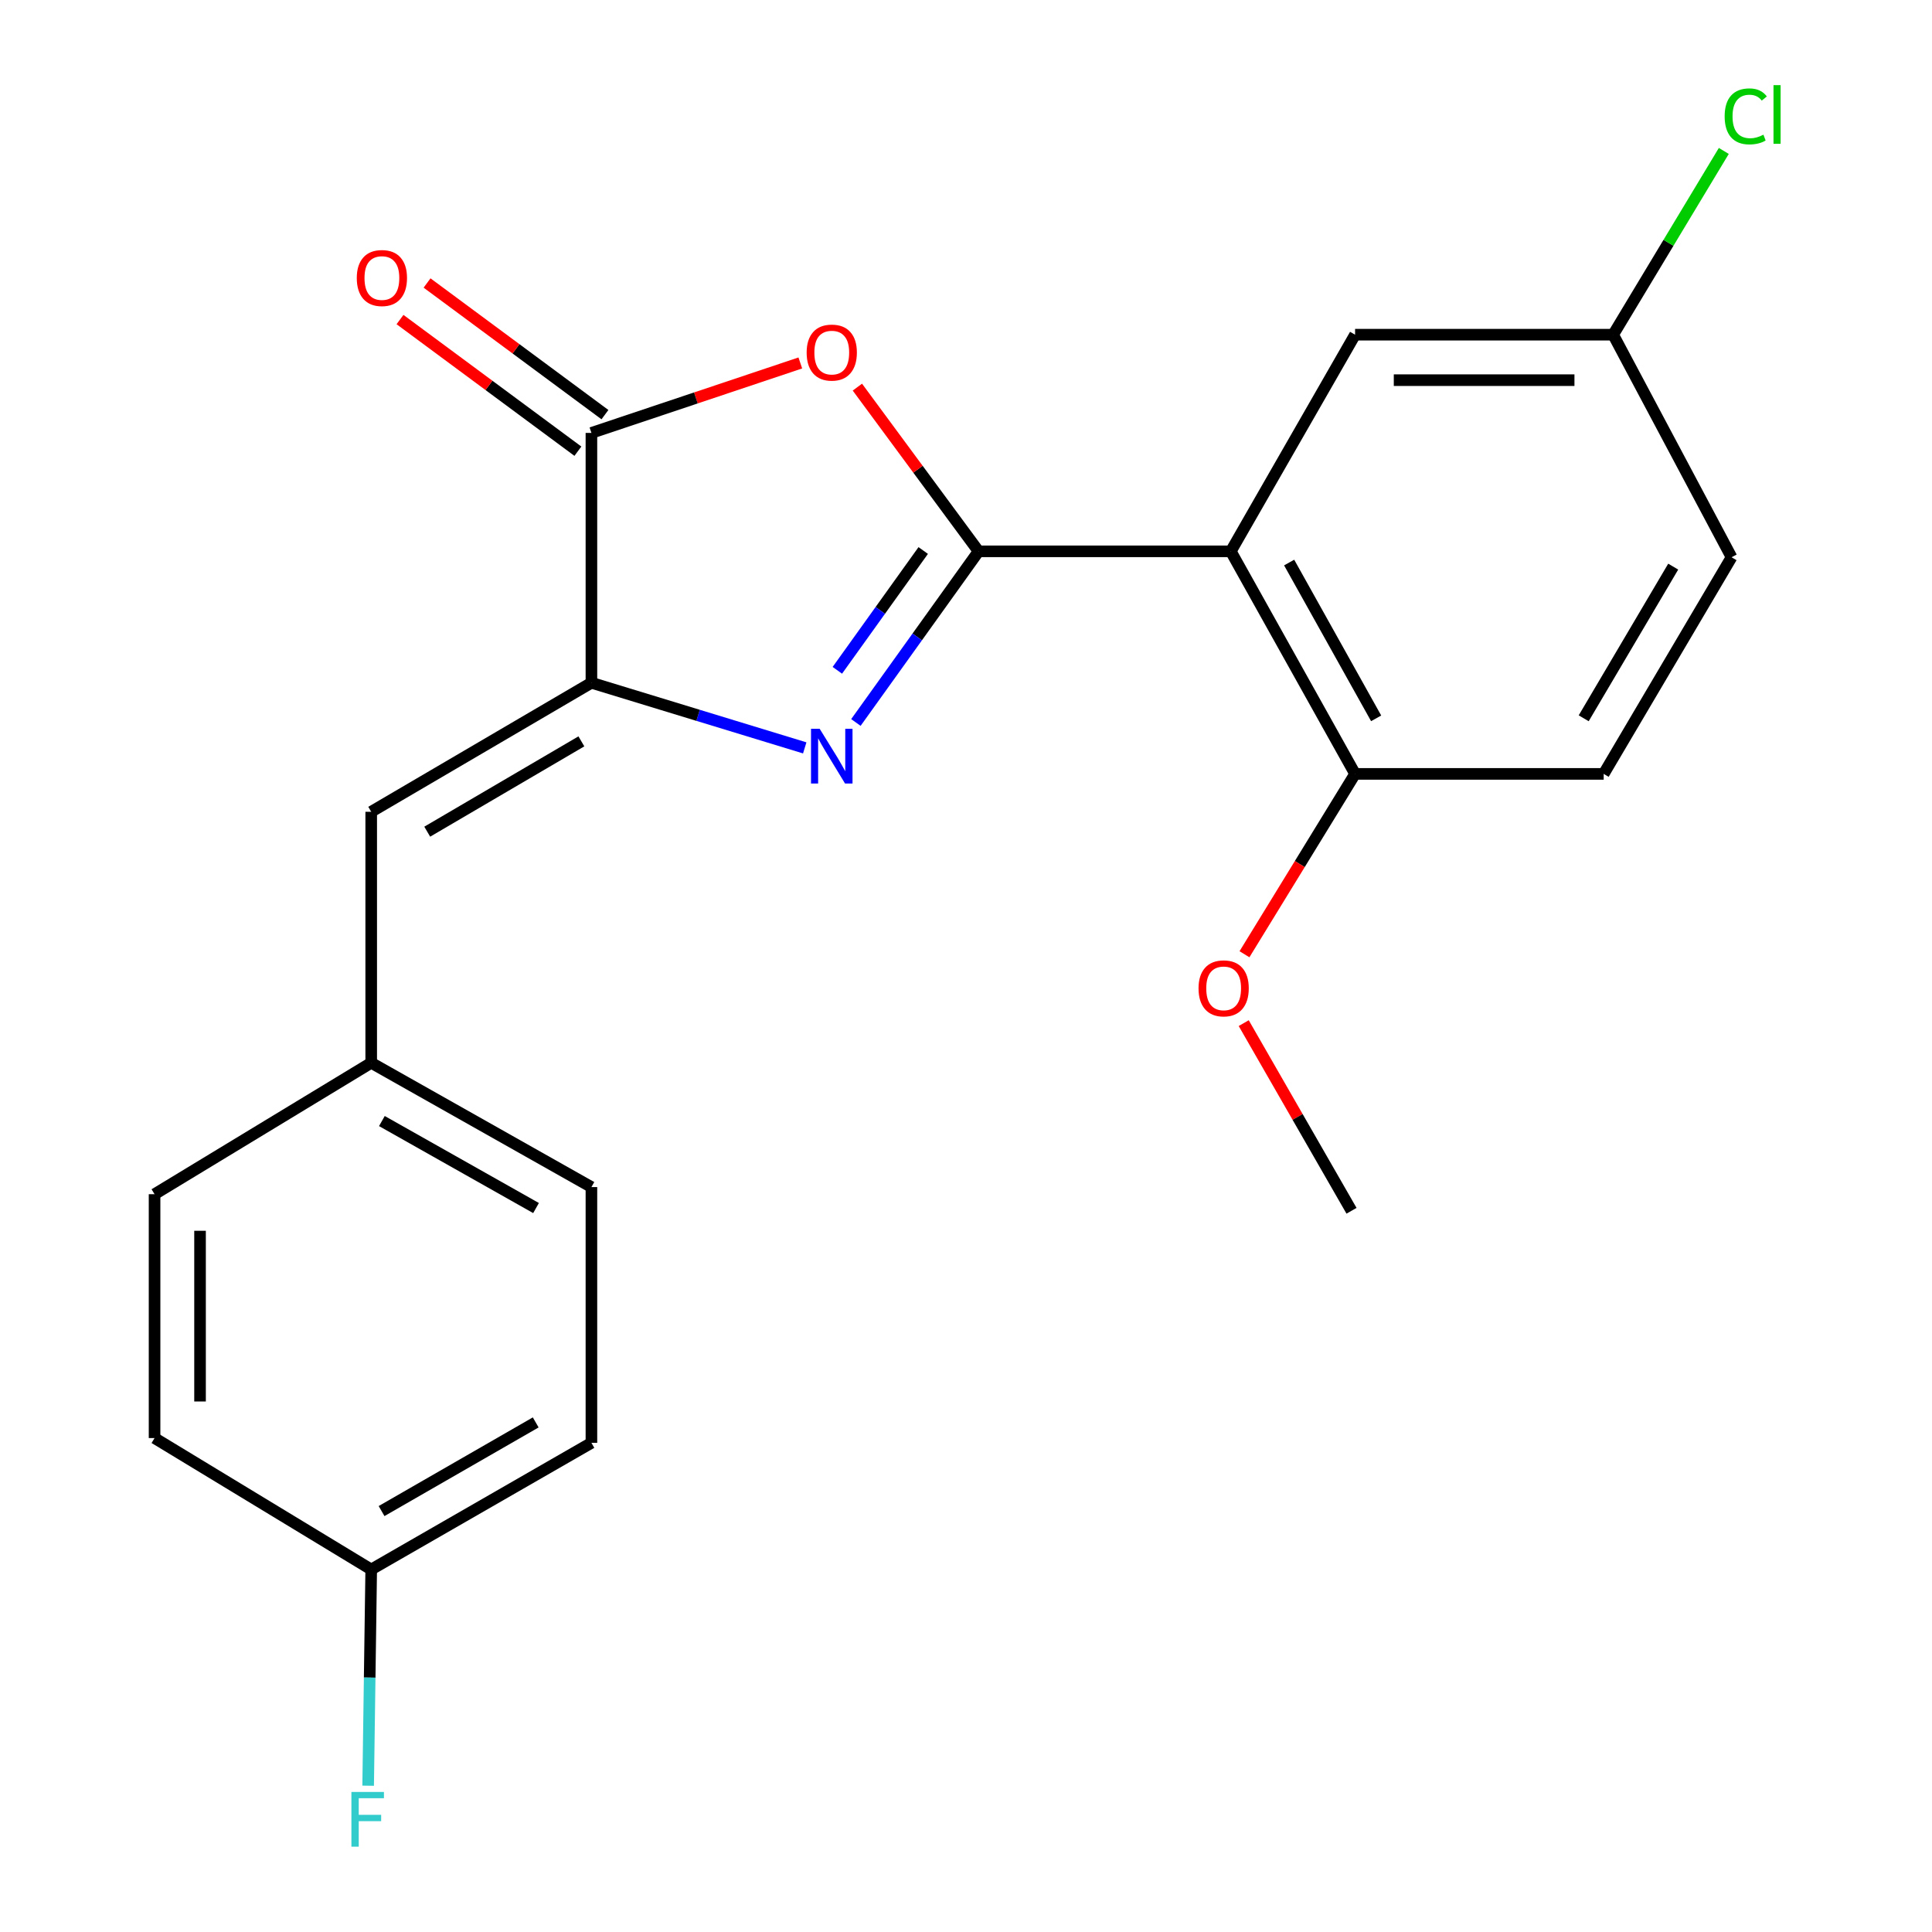 <?xml version='1.0' encoding='iso-8859-1'?>
<svg version='1.1' baseProfile='full'
              xmlns='http://www.w3.org/2000/svg'
                      xmlns:rdkit='http://www.rdkit.org/xml'
                      xmlns:xlink='http://www.w3.org/1999/xlink'
                  xml:space='preserve'
width='1000px' height='1000px' viewBox='0 0 1000 1000'>
<!-- END OF HEADER -->
<rect style='opacity:1.0;fill:#FFFFFF;stroke:none' width='1000' height='1000' x='0' y='0'> </rect>
<path class='bond-0' d='M 506.512,285.371 L 474.761,329.662' style='fill:none;fill-rule:evenodd;stroke:#000000;stroke-width:6px;stroke-linecap:butt;stroke-linejoin:miter;stroke-opacity:1' />
<path class='bond-0' d='M 474.761,329.662 L 443.009,373.953' style='fill:none;fill-rule:evenodd;stroke:#0000FF;stroke-width:6px;stroke-linecap:butt;stroke-linejoin:miter;stroke-opacity:1' />
<path class='bond-0' d='M 477.856,284.944 L 455.63,315.948' style='fill:none;fill-rule:evenodd;stroke:#000000;stroke-width:6px;stroke-linecap:butt;stroke-linejoin:miter;stroke-opacity:1' />
<path class='bond-0' d='M 455.63,315.948 L 433.404,346.952' style='fill:none;fill-rule:evenodd;stroke:#0000FF;stroke-width:6px;stroke-linecap:butt;stroke-linejoin:miter;stroke-opacity:1' />
<path class='bond-1' d='M 506.512,285.371 L 475.144,242.872' style='fill:none;fill-rule:evenodd;stroke:#000000;stroke-width:6px;stroke-linecap:butt;stroke-linejoin:miter;stroke-opacity:1' />
<path class='bond-1' d='M 475.144,242.872 L 443.776,200.374' style='fill:none;fill-rule:evenodd;stroke:#FF0000;stroke-width:6px;stroke-linecap:butt;stroke-linejoin:miter;stroke-opacity:1' />
<path class='bond-3' d='M 506.512,285.371 L 637.061,285.371' style='fill:none;fill-rule:evenodd;stroke:#000000;stroke-width:6px;stroke-linecap:butt;stroke-linejoin:miter;stroke-opacity:1' />
<path class='bond-2' d='M 416.529,387.103 L 361.323,370.251' style='fill:none;fill-rule:evenodd;stroke:#0000FF;stroke-width:6px;stroke-linecap:butt;stroke-linejoin:miter;stroke-opacity:1' />
<path class='bond-2' d='M 361.323,370.251 L 306.118,353.398' style='fill:none;fill-rule:evenodd;stroke:#000000;stroke-width:6px;stroke-linecap:butt;stroke-linejoin:miter;stroke-opacity:1' />
<path class='bond-4' d='M 414.241,187.867 L 360.179,205.973' style='fill:none;fill-rule:evenodd;stroke:#FF0000;stroke-width:6px;stroke-linecap:butt;stroke-linejoin:miter;stroke-opacity:1' />
<path class='bond-4' d='M 360.179,205.973 L 306.118,224.078' style='fill:none;fill-rule:evenodd;stroke:#000000;stroke-width:6px;stroke-linecap:butt;stroke-linejoin:miter;stroke-opacity:1' />
<path class='bond-5' d='M 306.118,353.398 L 192.138,420.183' style='fill:none;fill-rule:evenodd;stroke:#000000;stroke-width:6px;stroke-linecap:butt;stroke-linejoin:miter;stroke-opacity:1' />
<path class='bond-5' d='M 300.921,383.725 L 221.135,430.475' style='fill:none;fill-rule:evenodd;stroke:#000000;stroke-width:6px;stroke-linecap:butt;stroke-linejoin:miter;stroke-opacity:1' />
<path class='bond-22' d='M 306.118,353.398 L 306.118,224.078' style='fill:none;fill-rule:evenodd;stroke:#000000;stroke-width:6px;stroke-linecap:butt;stroke-linejoin:miter;stroke-opacity:1' />
<path class='bond-6' d='M 637.061,285.371 L 701.387,400.567' style='fill:none;fill-rule:evenodd;stroke:#000000;stroke-width:6px;stroke-linecap:butt;stroke-linejoin:miter;stroke-opacity:1' />
<path class='bond-6' d='M 667.262,291.174 L 712.29,371.812' style='fill:none;fill-rule:evenodd;stroke:#000000;stroke-width:6px;stroke-linecap:butt;stroke-linejoin:miter;stroke-opacity:1' />
<path class='bond-7' d='M 637.061,285.371 L 701.387,173.235' style='fill:none;fill-rule:evenodd;stroke:#000000;stroke-width:6px;stroke-linecap:butt;stroke-linejoin:miter;stroke-opacity:1' />
<path class='bond-8' d='M 313.119,214.618 L 267.081,180.549' style='fill:none;fill-rule:evenodd;stroke:#000000;stroke-width:6px;stroke-linecap:butt;stroke-linejoin:miter;stroke-opacity:1' />
<path class='bond-8' d='M 267.081,180.549 L 221.043,146.48' style='fill:none;fill-rule:evenodd;stroke:#FF0000;stroke-width:6px;stroke-linecap:butt;stroke-linejoin:miter;stroke-opacity:1' />
<path class='bond-8' d='M 299.117,233.539 L 253.079,199.47' style='fill:none;fill-rule:evenodd;stroke:#000000;stroke-width:6px;stroke-linecap:butt;stroke-linejoin:miter;stroke-opacity:1' />
<path class='bond-8' d='M 253.079,199.47 L 207.041,165.401' style='fill:none;fill-rule:evenodd;stroke:#FF0000;stroke-width:6px;stroke-linecap:butt;stroke-linejoin:miter;stroke-opacity:1' />
<path class='bond-9' d='M 192.138,420.183 L 192.138,550.104' style='fill:none;fill-rule:evenodd;stroke:#000000;stroke-width:6px;stroke-linecap:butt;stroke-linejoin:miter;stroke-opacity:1' />
<path class='bond-10' d='M 701.387,400.567 L 830.066,400.567' style='fill:none;fill-rule:evenodd;stroke:#000000;stroke-width:6px;stroke-linecap:butt;stroke-linejoin:miter;stroke-opacity:1' />
<path class='bond-16' d='M 701.387,400.567 L 672.763,447.241' style='fill:none;fill-rule:evenodd;stroke:#000000;stroke-width:6px;stroke-linecap:butt;stroke-linejoin:miter;stroke-opacity:1' />
<path class='bond-16' d='M 672.763,447.241 L 644.138,493.915' style='fill:none;fill-rule:evenodd;stroke:#FF0000;stroke-width:6px;stroke-linecap:butt;stroke-linejoin:miter;stroke-opacity:1' />
<path class='bond-11' d='M 701.387,173.235 L 834.97,173.235' style='fill:none;fill-rule:evenodd;stroke:#000000;stroke-width:6px;stroke-linecap:butt;stroke-linejoin:miter;stroke-opacity:1' />
<path class='bond-11' d='M 721.425,196.773 L 814.933,196.773' style='fill:none;fill-rule:evenodd;stroke:#000000;stroke-width:6px;stroke-linecap:butt;stroke-linejoin:miter;stroke-opacity:1' />
<path class='bond-17' d='M 192.138,550.104 L 80.001,618.119' style='fill:none;fill-rule:evenodd;stroke:#000000;stroke-width:6px;stroke-linecap:butt;stroke-linejoin:miter;stroke-opacity:1' />
<path class='bond-18' d='M 192.138,550.104 L 306.118,614.431' style='fill:none;fill-rule:evenodd;stroke:#000000;stroke-width:6px;stroke-linecap:butt;stroke-linejoin:miter;stroke-opacity:1' />
<path class='bond-18' d='M 197.666,580.253 L 277.452,625.281' style='fill:none;fill-rule:evenodd;stroke:#000000;stroke-width:6px;stroke-linecap:butt;stroke-linejoin:miter;stroke-opacity:1' />
<path class='bond-23' d='M 830.066,400.567 L 896.25,288.431' style='fill:none;fill-rule:evenodd;stroke:#000000;stroke-width:6px;stroke-linecap:butt;stroke-linejoin:miter;stroke-opacity:1' />
<path class='bond-23' d='M 819.722,371.783 L 866.051,293.287' style='fill:none;fill-rule:evenodd;stroke:#000000;stroke-width:6px;stroke-linecap:butt;stroke-linejoin:miter;stroke-opacity:1' />
<path class='bond-13' d='M 834.97,173.235 L 896.25,288.431' style='fill:none;fill-rule:evenodd;stroke:#000000;stroke-width:6px;stroke-linecap:butt;stroke-linejoin:miter;stroke-opacity:1' />
<path class='bond-14' d='M 834.97,173.235 L 863.605,125.677' style='fill:none;fill-rule:evenodd;stroke:#000000;stroke-width:6px;stroke-linecap:butt;stroke-linejoin:miter;stroke-opacity:1' />
<path class='bond-14' d='M 863.605,125.677 L 892.24,78.12' style='fill:none;fill-rule:evenodd;stroke:#00CC00;stroke-width:6px;stroke-linecap:butt;stroke-linejoin:miter;stroke-opacity:1' />
<path class='bond-12' d='M 192.138,812.366 L 306.118,746.811' style='fill:none;fill-rule:evenodd;stroke:#000000;stroke-width:6px;stroke-linecap:butt;stroke-linejoin:miter;stroke-opacity:1' />
<path class='bond-12' d='M 197.499,782.128 L 277.285,736.239' style='fill:none;fill-rule:evenodd;stroke:#000000;stroke-width:6px;stroke-linecap:butt;stroke-linejoin:miter;stroke-opacity:1' />
<path class='bond-15' d='M 192.138,812.366 L 191.345,868.323' style='fill:none;fill-rule:evenodd;stroke:#000000;stroke-width:6px;stroke-linecap:butt;stroke-linejoin:miter;stroke-opacity:1' />
<path class='bond-15' d='M 191.345,868.323 L 190.553,924.28' style='fill:none;fill-rule:evenodd;stroke:#33CCCC;stroke-width:6px;stroke-linecap:butt;stroke-linejoin:miter;stroke-opacity:1' />
<path class='bond-24' d='M 192.138,812.366 L 80.001,744.339' style='fill:none;fill-rule:evenodd;stroke:#000000;stroke-width:6px;stroke-linecap:butt;stroke-linejoin:miter;stroke-opacity:1' />
<path class='bond-21' d='M 643.747,529.569 L 671.645,578.133' style='fill:none;fill-rule:evenodd;stroke:#FF0000;stroke-width:6px;stroke-linecap:butt;stroke-linejoin:miter;stroke-opacity:1' />
<path class='bond-21' d='M 671.645,578.133 L 699.544,626.697' style='fill:none;fill-rule:evenodd;stroke:#000000;stroke-width:6px;stroke-linecap:butt;stroke-linejoin:miter;stroke-opacity:1' />
<path class='bond-19' d='M 80.001,618.119 L 80.001,744.339' style='fill:none;fill-rule:evenodd;stroke:#000000;stroke-width:6px;stroke-linecap:butt;stroke-linejoin:miter;stroke-opacity:1' />
<path class='bond-19' d='M 103.54,637.052 L 103.54,725.406' style='fill:none;fill-rule:evenodd;stroke:#000000;stroke-width:6px;stroke-linecap:butt;stroke-linejoin:miter;stroke-opacity:1' />
<path class='bond-20' d='M 306.118,614.431 L 306.118,746.811' style='fill:none;fill-rule:evenodd;stroke:#000000;stroke-width:6px;stroke-linecap:butt;stroke-linejoin:miter;stroke-opacity:1' />
<path  class='atom-1' d='M 424.261 377.214
L 433.541 392.214
Q 434.461 393.694, 435.941 396.374
Q 437.421 399.054, 437.501 399.214
L 437.501 377.214
L 441.261 377.214
L 441.261 405.534
L 437.381 405.534
L 427.421 389.134
Q 426.261 387.214, 425.021 385.014
Q 423.821 382.814, 423.461 382.134
L 423.461 405.534
L 419.781 405.534
L 419.781 377.214
L 424.261 377.214
' fill='#0000FF'/>
<path  class='atom-2' d='M 417.521 182.495
Q 417.521 175.695, 420.881 171.895
Q 424.241 168.095, 430.521 168.095
Q 436.801 168.095, 440.161 171.895
Q 443.521 175.695, 443.521 182.495
Q 443.521 189.375, 440.121 193.295
Q 436.721 197.175, 430.521 197.175
Q 424.281 197.175, 420.881 193.295
Q 417.521 189.415, 417.521 182.495
M 430.521 193.975
Q 434.841 193.975, 437.161 191.095
Q 439.521 188.175, 439.521 182.495
Q 439.521 176.935, 437.161 174.135
Q 434.841 171.295, 430.521 171.295
Q 426.201 171.295, 423.841 174.095
Q 421.521 176.895, 421.521 182.495
Q 421.521 188.215, 423.841 191.095
Q 426.201 193.975, 430.521 193.975
' fill='#FF0000'/>
<path  class='atom-9' d='M 184.669 143.904
Q 184.669 137.104, 188.029 133.304
Q 191.389 129.504, 197.669 129.504
Q 203.949 129.504, 207.309 133.304
Q 210.669 137.104, 210.669 143.904
Q 210.669 150.784, 207.269 154.704
Q 203.869 158.584, 197.669 158.584
Q 191.429 158.584, 188.029 154.704
Q 184.669 150.824, 184.669 143.904
M 197.669 155.384
Q 201.989 155.384, 204.309 152.504
Q 206.669 149.584, 206.669 143.904
Q 206.669 138.344, 204.309 135.544
Q 201.989 132.704, 197.669 132.704
Q 193.349 132.704, 190.989 135.504
Q 188.669 138.304, 188.669 143.904
Q 188.669 149.624, 190.989 152.504
Q 193.349 155.384, 197.669 155.384
' fill='#FF0000'/>
<path  class='atom-15' d='M 892.679 60.234
Q 892.679 53.194, 895.959 49.514
Q 899.279 45.794, 905.559 45.794
Q 911.399 45.794, 914.519 49.914
L 911.879 52.074
Q 909.599 49.074, 905.559 49.074
Q 901.279 49.074, 898.999 51.954
Q 896.759 54.794, 896.759 60.234
Q 896.759 65.834, 899.079 68.714
Q 901.439 71.594, 905.999 71.594
Q 909.119 71.594, 912.759 69.714
L 913.879 72.714
Q 912.399 73.674, 910.159 74.234
Q 907.919 74.794, 905.439 74.794
Q 899.279 74.794, 895.959 71.034
Q 892.679 67.274, 892.679 60.234
' fill='#00CC00'/>
<path  class='atom-15' d='M 917.959 44.074
L 921.639 44.074
L 921.639 74.434
L 917.959 74.434
L 917.959 44.074
' fill='#00CC00'/>
<path  class='atom-16' d='M 181.887 927.513
L 198.727 927.513
L 198.727 930.753
L 185.687 930.753
L 185.687 939.353
L 197.287 939.353
L 197.287 942.633
L 185.687 942.633
L 185.687 955.833
L 181.887 955.833
L 181.887 927.513
' fill='#33CCCC'/>
<path  class='atom-17' d='M 620.36 511.568
Q 620.36 504.768, 623.72 500.968
Q 627.08 497.168, 633.36 497.168
Q 639.64 497.168, 643 500.968
Q 646.36 504.768, 646.36 511.568
Q 646.36 518.448, 642.96 522.368
Q 639.56 526.248, 633.36 526.248
Q 627.12 526.248, 623.72 522.368
Q 620.36 518.488, 620.36 511.568
M 633.36 523.048
Q 637.68 523.048, 640 520.168
Q 642.36 517.248, 642.36 511.568
Q 642.36 506.008, 640 503.208
Q 637.68 500.368, 633.36 500.368
Q 629.04 500.368, 626.68 503.168
Q 624.36 505.968, 624.36 511.568
Q 624.36 517.288, 626.68 520.168
Q 629.04 523.048, 633.36 523.048
' fill='#FF0000'/>
</svg>
